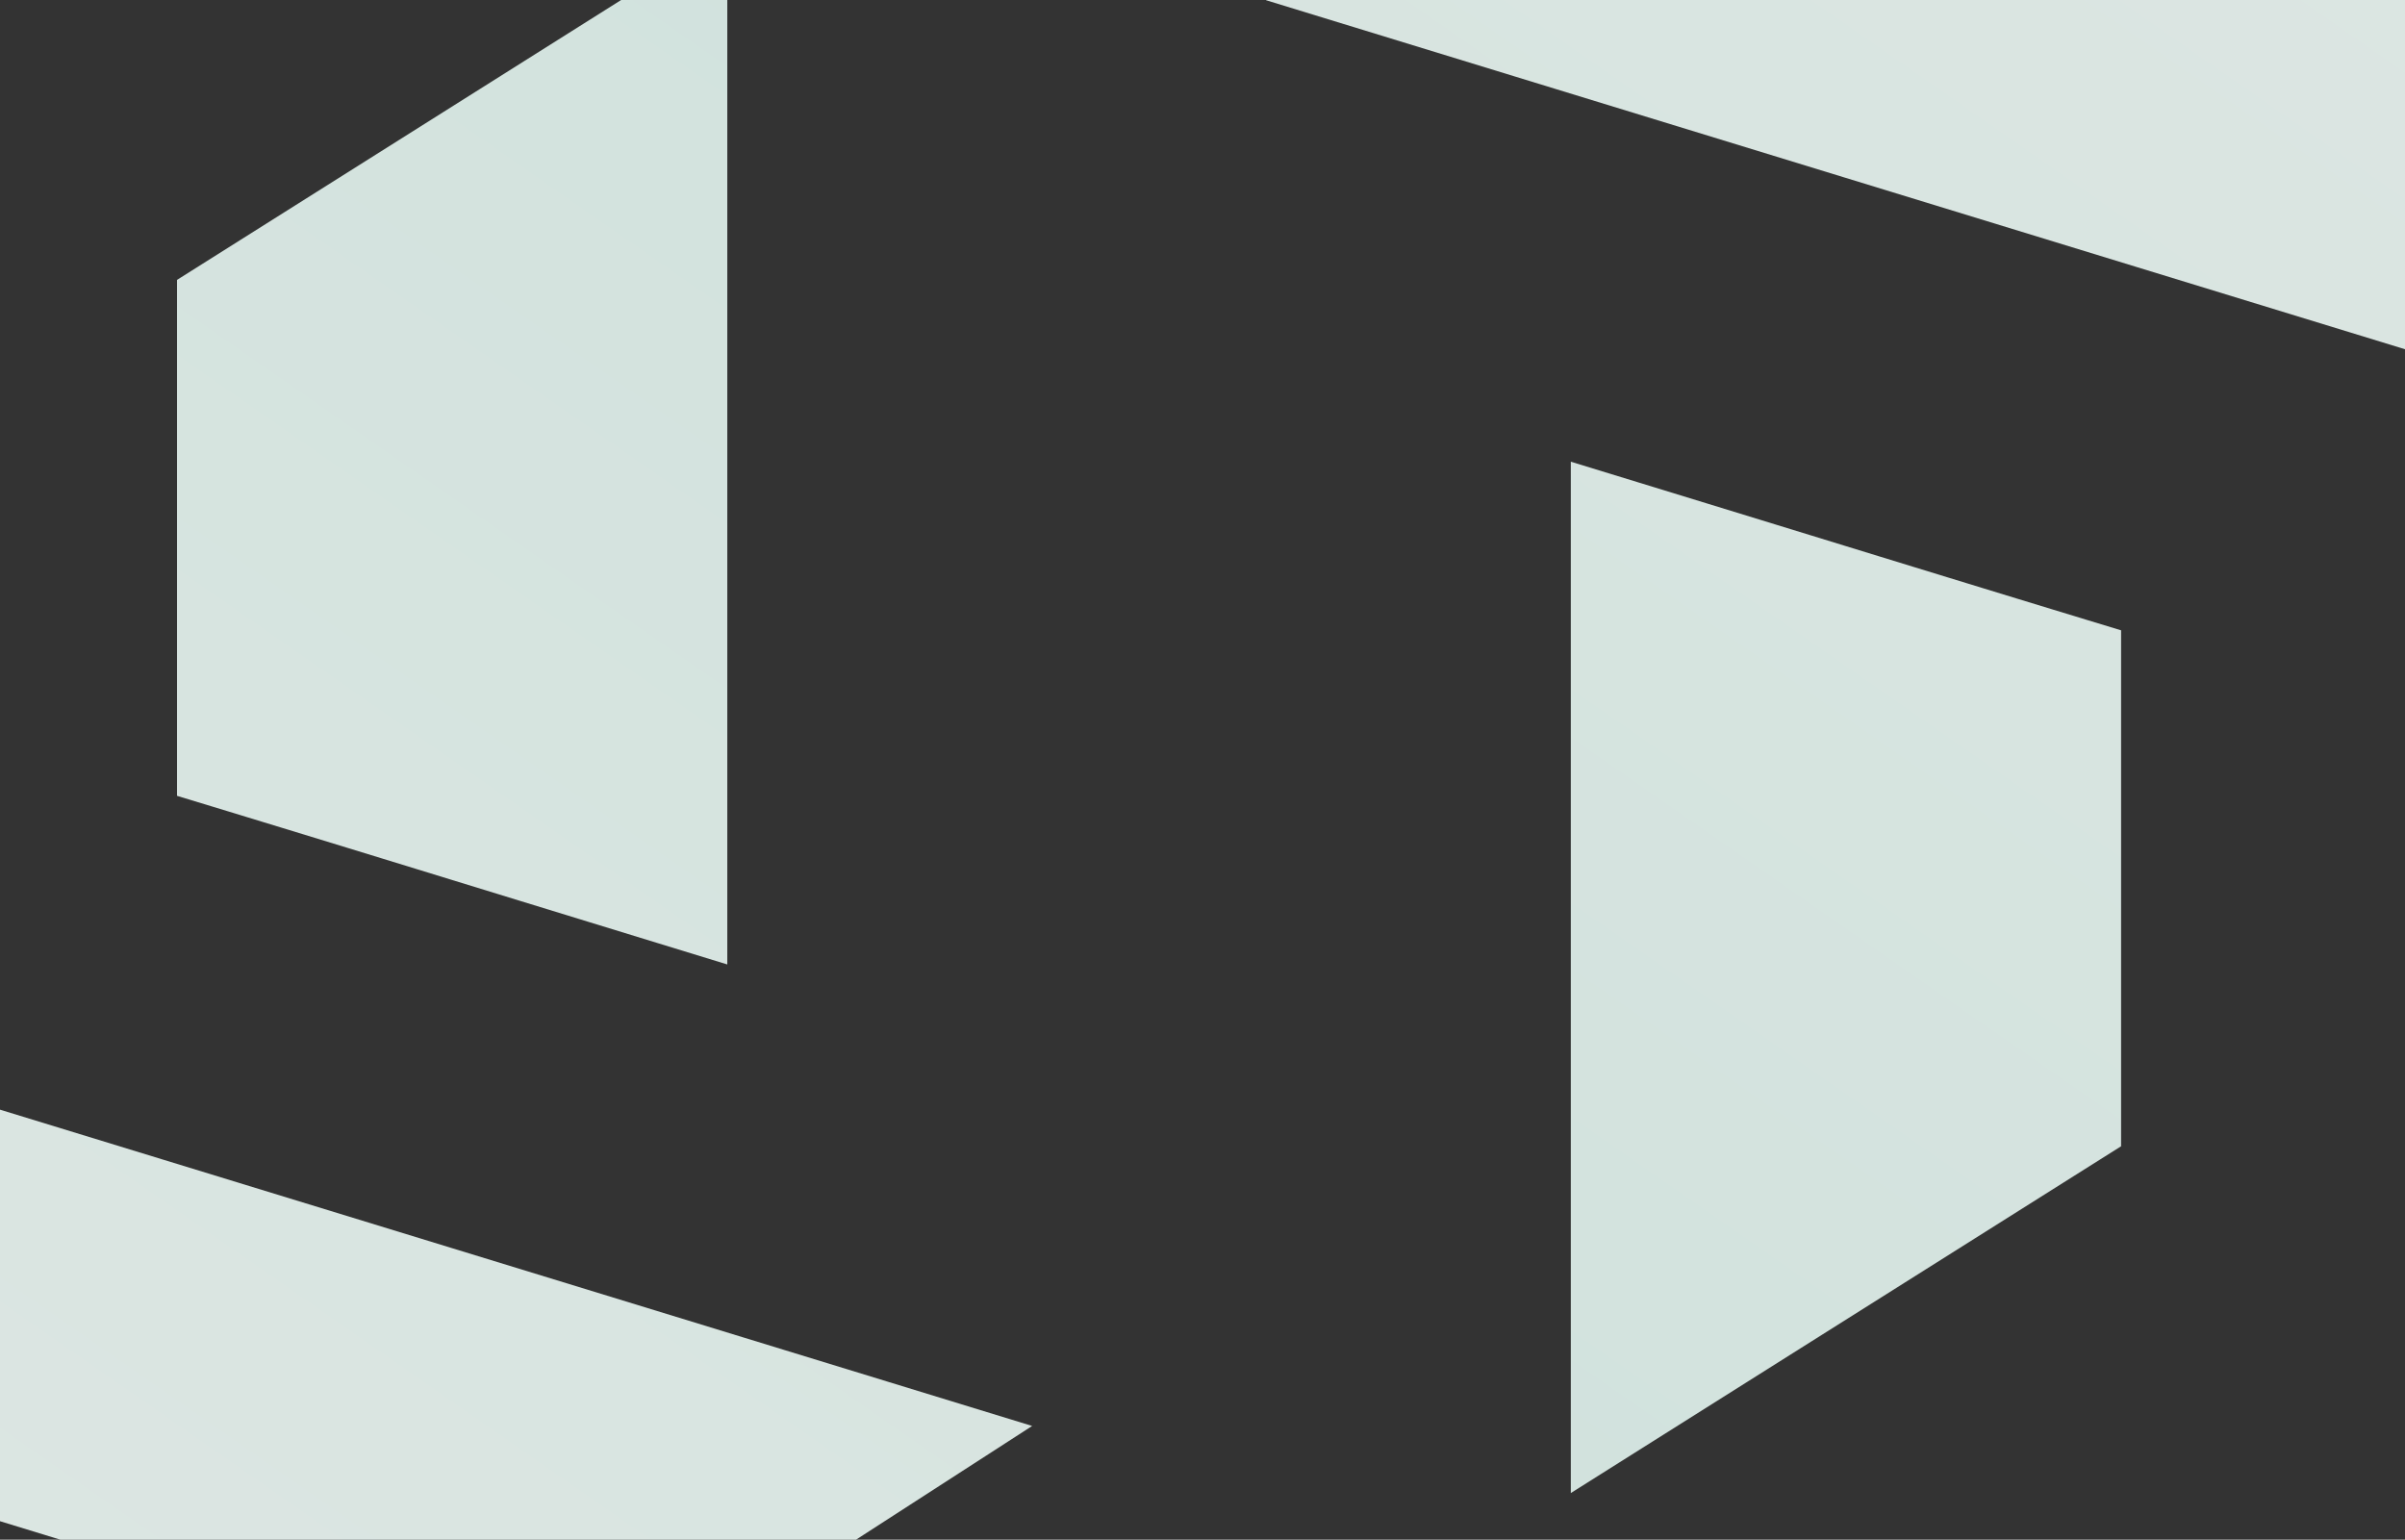 <svg width="1440" height="922" fill="none" xmlns="http://www.w3.org/2000/svg"><rect width="100%" height="100%" fill="#333333" stroke="none"/><g style="mix-blend-mode:soft-light" fill-rule="evenodd" clip-rule="evenodd"><path d="M1452.22 212.87A3706660.55 3706660.55 0 0 1 758 .117L1016.78-167 1711 45.753v838.13L1452.22 1051V212.87Zm-182.21 473.526L940.53 894.059V276.473c54.965 16.855 109.93 33.711 164.74 50.566 54.81 16.854 109.77 33.708 164.74 50.404v308.953Z" fill="url('#paint0_linear_4246_6757')"/><path d="M-76.22 641.13C155.237 712.047 386.7 782.965 618 853.883L359.217 1021-335 808.247v-838.13L-76.22-197v838.13ZM105.99 167.604 435.47-40.059v617.586a212161.548 212161.548 0 0 1-164.739-50.566c-54.807-16.854-109.774-33.708-164.74-50.404V167.604Z" fill="url('#paint1_linear_4246_6757')"/></g><defs><linearGradient id="paint0_linear_4246_6757" x1="-1215.82" y1="3973.21" x2="2626.54" y2="-1553.71" gradientUnits="userSpaceOnUse"><stop offset="0" stop-color="#AED6CC"/><stop offset="1" stop-color="#EEECEB"/></linearGradient><linearGradient id="paint1_linear_4246_6757" x1="2591.82" y1="-3119.21" x2="-1250.54" y2="2407.71" gradientUnits="userSpaceOnUse"><stop offset="0" stop-color="#AED6CC"/><stop offset="1" stop-color="#EEECEB"/></linearGradient></defs></svg>